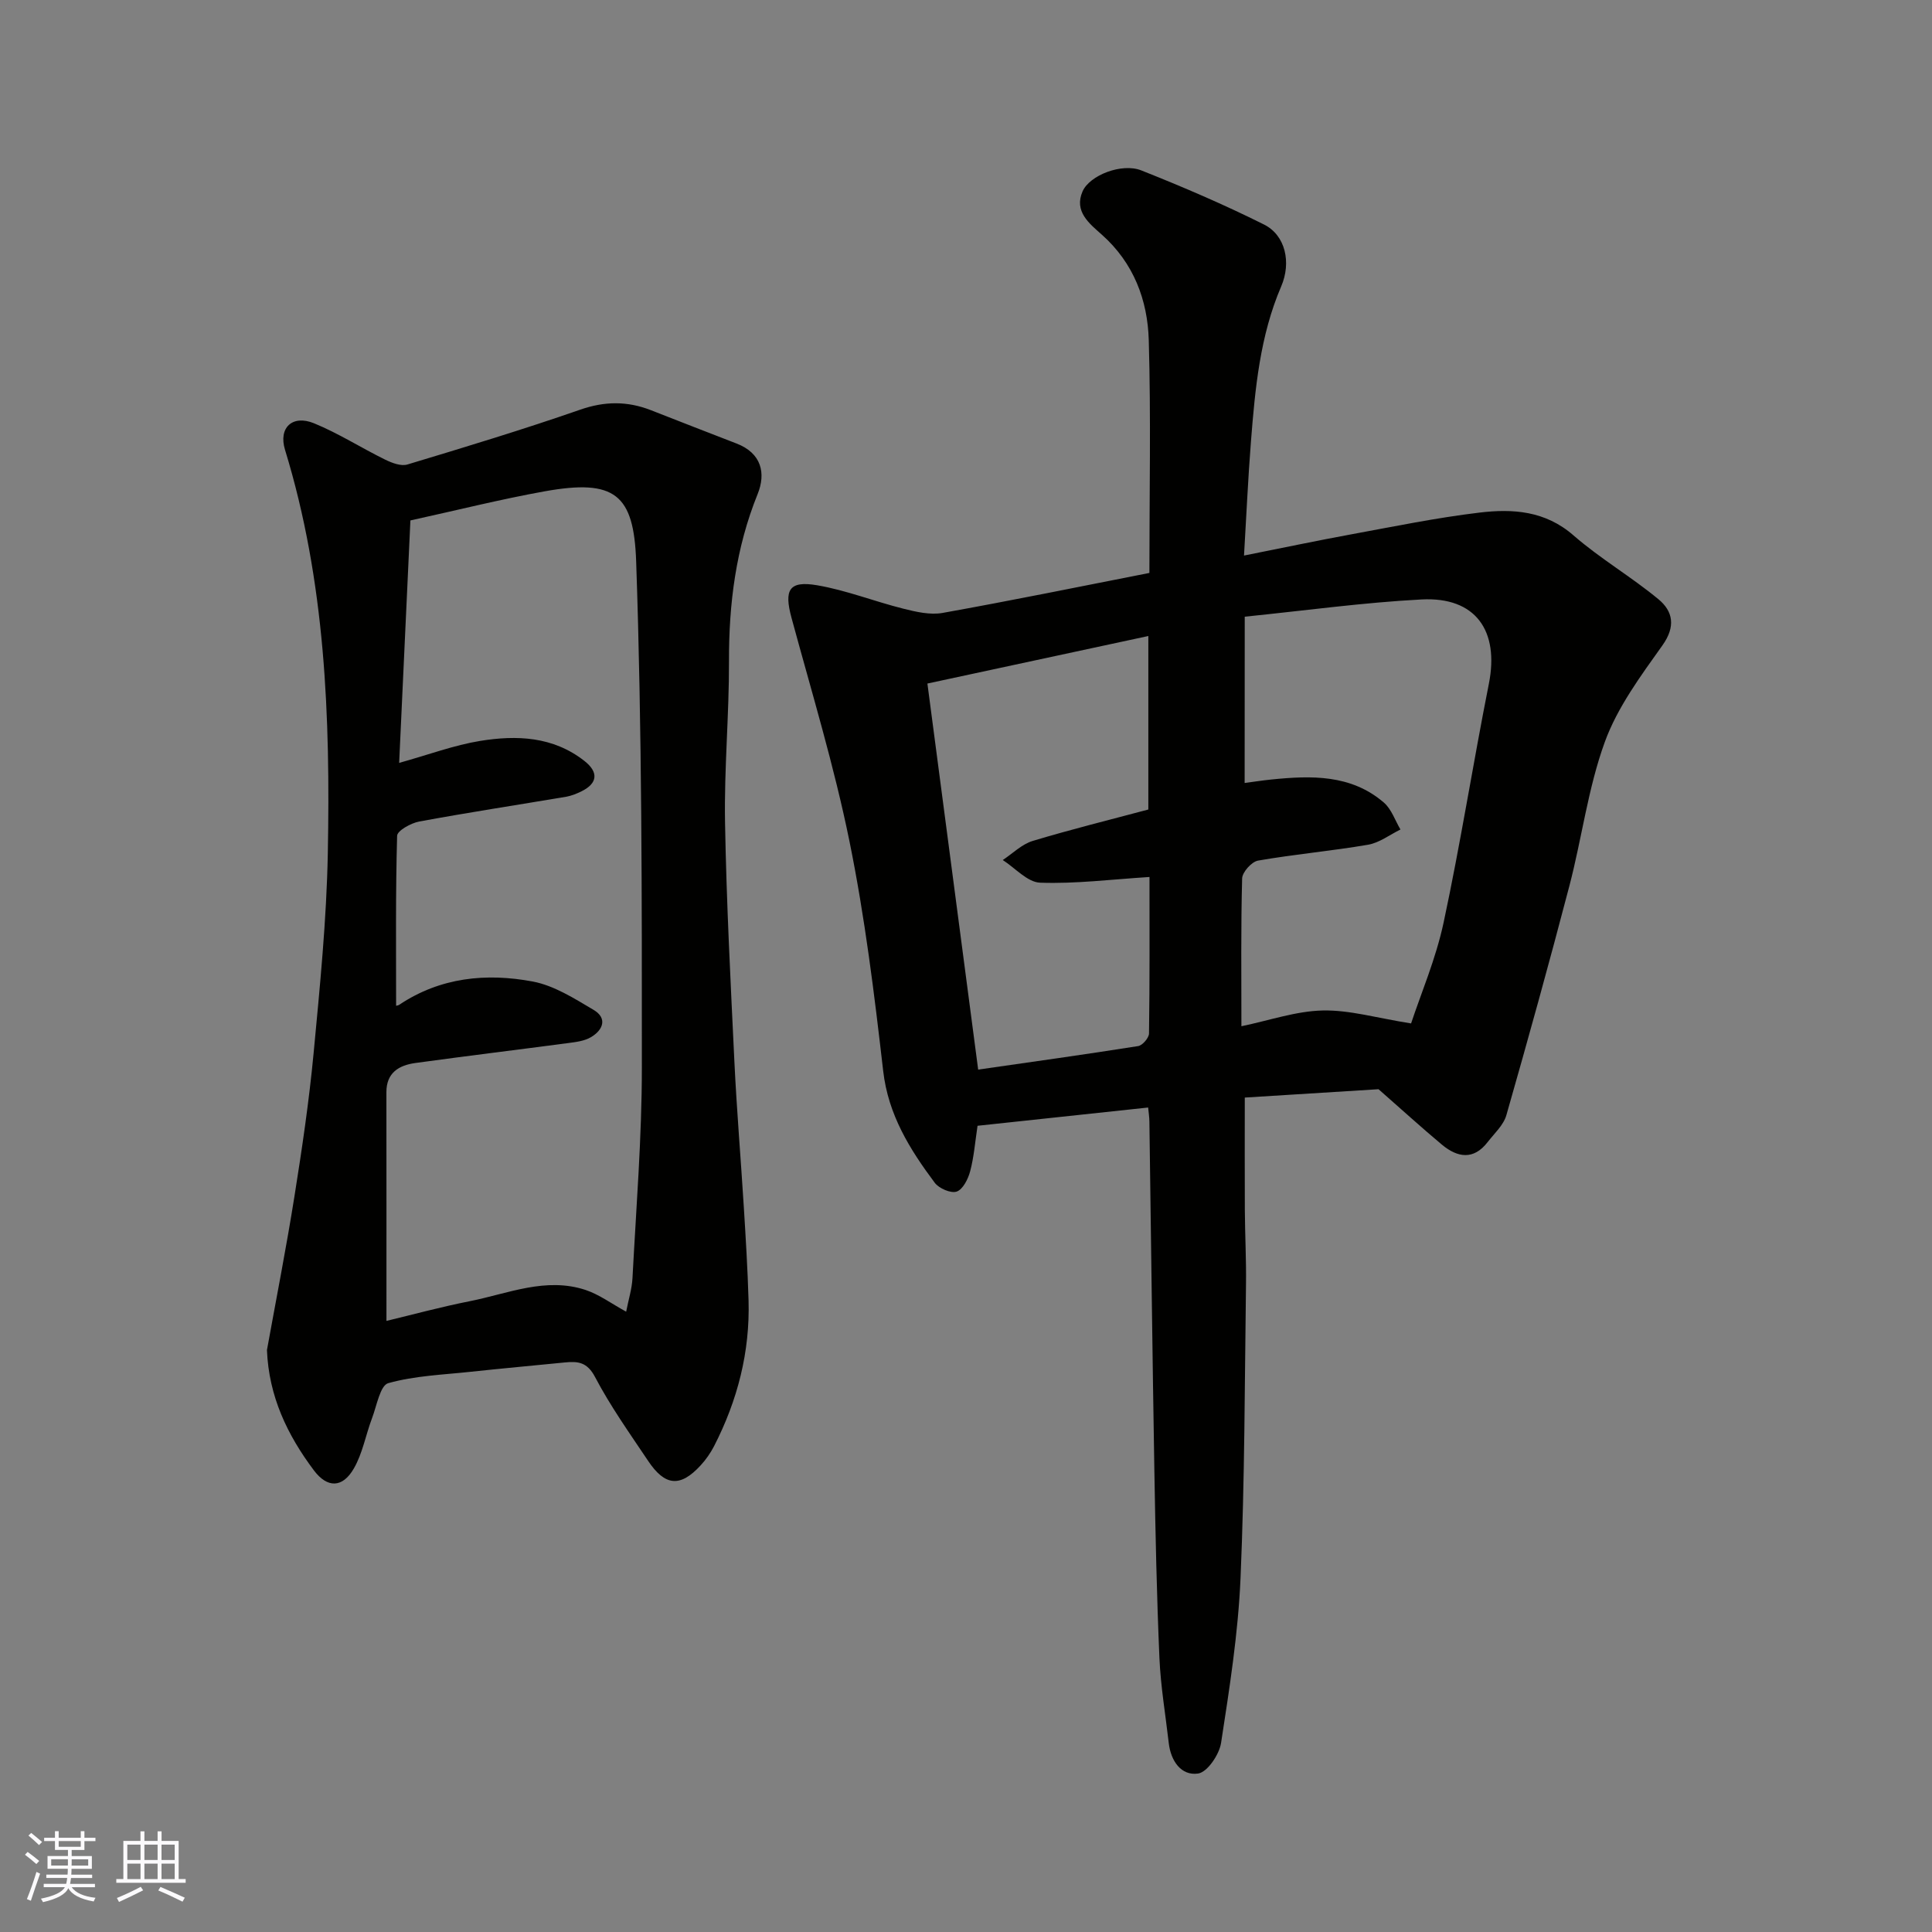 <svg enable-background="new 0 0 400 400" viewBox="0 0 400 400" xmlns="http://www.w3.org/2000/svg"><rect x="0" y="0" width="400" height="400" fill="#808080" stroke="none"/><path d="m285.41 225.51c-8.42.52-18.09 1.13-27.69 1.73 0 7.79-.03 15.51.01 23.22.03 5.15.31 10.3.24 15.45-.27 20.27-.26 40.55-1.13 60.8-.49 11.42-2.28 22.81-4.03 34.14-.37 2.41-2.84 6.06-4.75 6.34-3.51.51-5.65-2.59-6.08-6.3-.67-5.85-1.67-11.69-1.93-17.56-.56-12.92-.83-25.86-1.05-38.8-.41-24.1-.69-48.2-1.03-72.3-.01-.98-.17-1.95-.26-2.93-11.87 1.27-23.56 2.52-35.32 3.78-.51 3.35-.74 6.46-1.53 9.42-.42 1.6-1.5 3.75-2.78 4.2-1.2.42-3.67-.64-4.55-1.82-5.18-6.94-9.64-14.08-10.68-23.18-1.83-15.91-3.79-31.86-6.98-47.53-3.17-15.59-7.83-30.89-12-46.27-1.56-5.76-.54-7.72 5.29-6.73 6.05 1.03 11.87 3.35 17.86 4.85 2.64.66 5.55 1.34 8.13.88 14.23-2.55 28.41-5.45 42.82-8.28 0-16.23.33-32.22-.13-48.19-.24-8.32-3.13-15.98-9.7-21.83-2.61-2.32-5.83-4.82-4-8.99 1.48-3.35 8.15-5.92 12.15-4.33 8.6 3.41 17.13 7.07 25.4 11.2 4.47 2.23 5.69 7.87 3.57 12.81-4.4 10.25-5.4 21.15-6.26 32.07-.61 7.72-.95 15.47-1.44 23.66 7.95-1.58 15.06-3.08 22.2-4.39 8.82-1.62 17.64-3.44 26.53-4.5 6.89-.83 13.63-.4 19.49 4.72 5.52 4.81 11.95 8.55 17.6 13.23 2.99 2.48 3.59 5.62.82 9.52-4.51 6.34-9.34 12.85-11.95 20.04-3.47 9.55-4.74 19.89-7.33 29.79-4.15 15.87-8.53 31.68-13.04 47.45-.59 2.07-2.5 3.79-3.89 5.59-2.9 3.76-6.23 3.19-9.42.55-4.22-3.52-8.3-7.25-13.16-11.51zm-27.72-63.4c1.75-.23 3.63-.53 5.52-.72 8.27-.84 16.49-1.08 23.3 4.77 1.58 1.36 2.32 3.69 3.44 5.58-2.23 1.09-4.36 2.75-6.7 3.15-7.56 1.3-15.23 1.97-22.79 3.29-1.32.23-3.26 2.39-3.29 3.7-.27 10.14-.15 20.28-.15 30.59 5.77-1.19 11.29-3.14 16.84-3.26 5.6-.12 11.25 1.57 18.29 2.68 2.03-6.15 5.12-13.35 6.73-20.87 3.51-16.4 6.1-32.98 9.37-49.43 2.2-11.05-2.77-18.06-13.92-17.48-12.04.63-24.02 2.29-36.62 3.57-.02 11.87-.02 22.88-.02 34.43zm-55.17 59.34c11.2-1.61 22.18-3.14 33.12-4.87.9-.14 2.23-1.69 2.25-2.6.16-10.92.1-21.84.1-32.41-7.92.5-15.3 1.44-22.64 1.18-2.63-.09-5.16-3.04-7.74-4.69 2.05-1.35 3.94-3.27 6.19-3.95 8.01-2.42 16.14-4.42 23.95-6.51 0-12.17 0-23.78 0-35.92-15.42 3.32-30.49 6.56-45.74 9.84 3.46 26.38 6.91 52.61 10.51 79.93z" fill="#010100"/><path d="m55.27 279.51c1.92-10.6 4-21.17 5.69-31.81 1.57-9.85 3.03-19.74 3.97-29.66 1.3-13.77 2.68-27.58 2.94-41.39.53-28.17-.49-56.25-8.86-83.52-1.4-4.57 1.52-7.32 5.99-5.5 5.09 2.08 9.79 5.1 14.74 7.53 1.39.68 3.28 1.41 4.6 1.01 11.98-3.61 23.96-7.24 35.78-11.35 5.08-1.77 9.76-1.8 14.63.1 5.91 2.3 11.81 4.63 17.73 6.9 5.2 2 6.12 6.16 4.38 10.47-4.51 11.15-5.97 22.71-5.93 34.65.03 11.1-1.01 22.2-.82 33.29.29 16.54 1.15 33.07 1.94 49.59.48 10.04 1.33 20.07 1.95 30.1.4 6.43.79 12.86.98 19.3.31 10.68-2.28 20.72-7.14 30.19-.74 1.44-1.71 2.82-2.81 4.01-4.18 4.54-7.34 4.29-10.85-.97-3.81-5.69-7.81-11.31-10.98-17.35-1.63-3.11-3.55-3.29-6.25-3.02-6.53.65-13.06 1.24-19.58 1.94-5.7.61-11.54.82-16.99 2.35-1.67.47-2.38 4.68-3.35 7.24-1.31 3.46-1.95 7.27-3.77 10.42-2.34 4.07-5.49 4.09-8.26.41-5.5-7.33-9.35-15.32-9.73-24.93zm74.37-7.94c.48-2.48 1.19-4.7 1.31-6.96.76-14.53 1.94-29.06 1.94-43.6.01-34.93.03-69.87-1.18-104.77-.48-13.88-4.37-17.14-18.98-14.51-9.12 1.64-18.12 3.91-27.76 6.02-.76 16.38-1.54 33.13-2.33 50.2 6.16-1.72 11.37-3.67 16.76-4.55 7.56-1.23 15.12-.94 21.59 4.14 2.98 2.33 2.75 4.64-.59 6.29-1.01.5-2.1.94-3.21 1.13-10.13 1.71-20.3 3.26-30.4 5.13-1.72.32-4.54 1.89-4.57 2.95-.33 11.72-.21 23.46-.21 35.14-.25.05.3.08.66-.16 8.5-5.68 18-6.61 27.61-4.81 4.43.83 8.62 3.51 12.61 5.87 2.92 1.73 1.97 4.17-.53 5.65-1.34.8-3.09 1.01-4.69 1.22-10.55 1.4-21.11 2.68-31.66 4.13-3.39.47-6.02 1.99-6.01 6.05.02 15.75.01 31.49.01 47.35 5.29-1.27 11.23-2.89 17.25-4.08 7.92-1.57 15.74-5.06 24-2.32 2.85.96 5.39 2.86 8.38 4.49z" fill="#010100"/><g fill="#fbfafc"><path d="m5.17 384 .55-.58c.85.61 1.65 1.24 2.4 1.87l-.59.64c-.83-.73-1.62-1.37-2.36-1.93m1.22 9.53-.82-.34c.71-1.76 1.37-3.64 1.98-5.63.24.13.5.25.76.36-.6 1.67-1.24 3.54-1.92 5.61m-.5-13.5.57-.54c.56.44 1.31 1.06 2.26 1.87l-.64.64c-.68-.66-1.41-1.32-2.19-1.97m3.25.46h2.24v-1.36h.77v1.36h4.57v-1.36h.76v1.36h2.28v.69h-2.28v1.84h-2.64v1.26h4.18v2.64h-4.21c0 .45-.02.86-.05 1.21h4.32v.69h-4.38c-.04.34-.1.75-.19 1.22h5.15v.69h-4.82c.87 1.19 2.51 1.92 4.93 2.19-.17.31-.3.57-.37.76-2.77-.49-4.52-1.41-5.26-2.76-.56 1.26-2.3 2.23-5.24 2.9-.12-.24-.26-.48-.43-.72 2.73-.55 4.38-1.34 4.96-2.38h-4.38v-.69h4.65c.1-.38.17-.79.21-1.22h-4.32v-.69h4.4c.03-.34.05-.75.05-1.21h-4.2v-2.64h4.23v-1.26h-2.69v-1.84h-2.24zm1.46 4.46v1.29h3.45c.01-.4.02-.57.01-.53v-.32-.45h-3.46zm1.55-2.59h4.57v-1.19h-4.57zm6.11 2.59h-3.42v.77c-.01.19-.01.37-.02.53h3.44z"/><path d="m32.63 379.16h.82v1.98h3.54v7.89h1.45v.78h-14.36v-.78h1.46v-7.89h3.54v-1.98h.82v1.98h2.73zm-3.49 11.48.5.73c-1.61.82-3.28 1.63-5 2.41-.13-.27-.28-.55-.44-.82 1.75-.72 3.4-1.49 4.94-2.32m-2.78-5.55h2.73v-3.18h-2.73zm0 3.95h2.73v-3.2h-2.73zm3.54-3.95h2.73v-3.18h-2.73zm0 3.95h2.73v-3.2h-2.73zm7.89 4.68c-1.84-.92-3.51-1.7-5.02-2.32l.45-.73c1.89.8 3.57 1.55 5.04 2.23zm-1.62-11.81h-2.73v3.18h2.73zm-2.73 7.13h2.73v-3.2h-2.73z"/></g></svg>